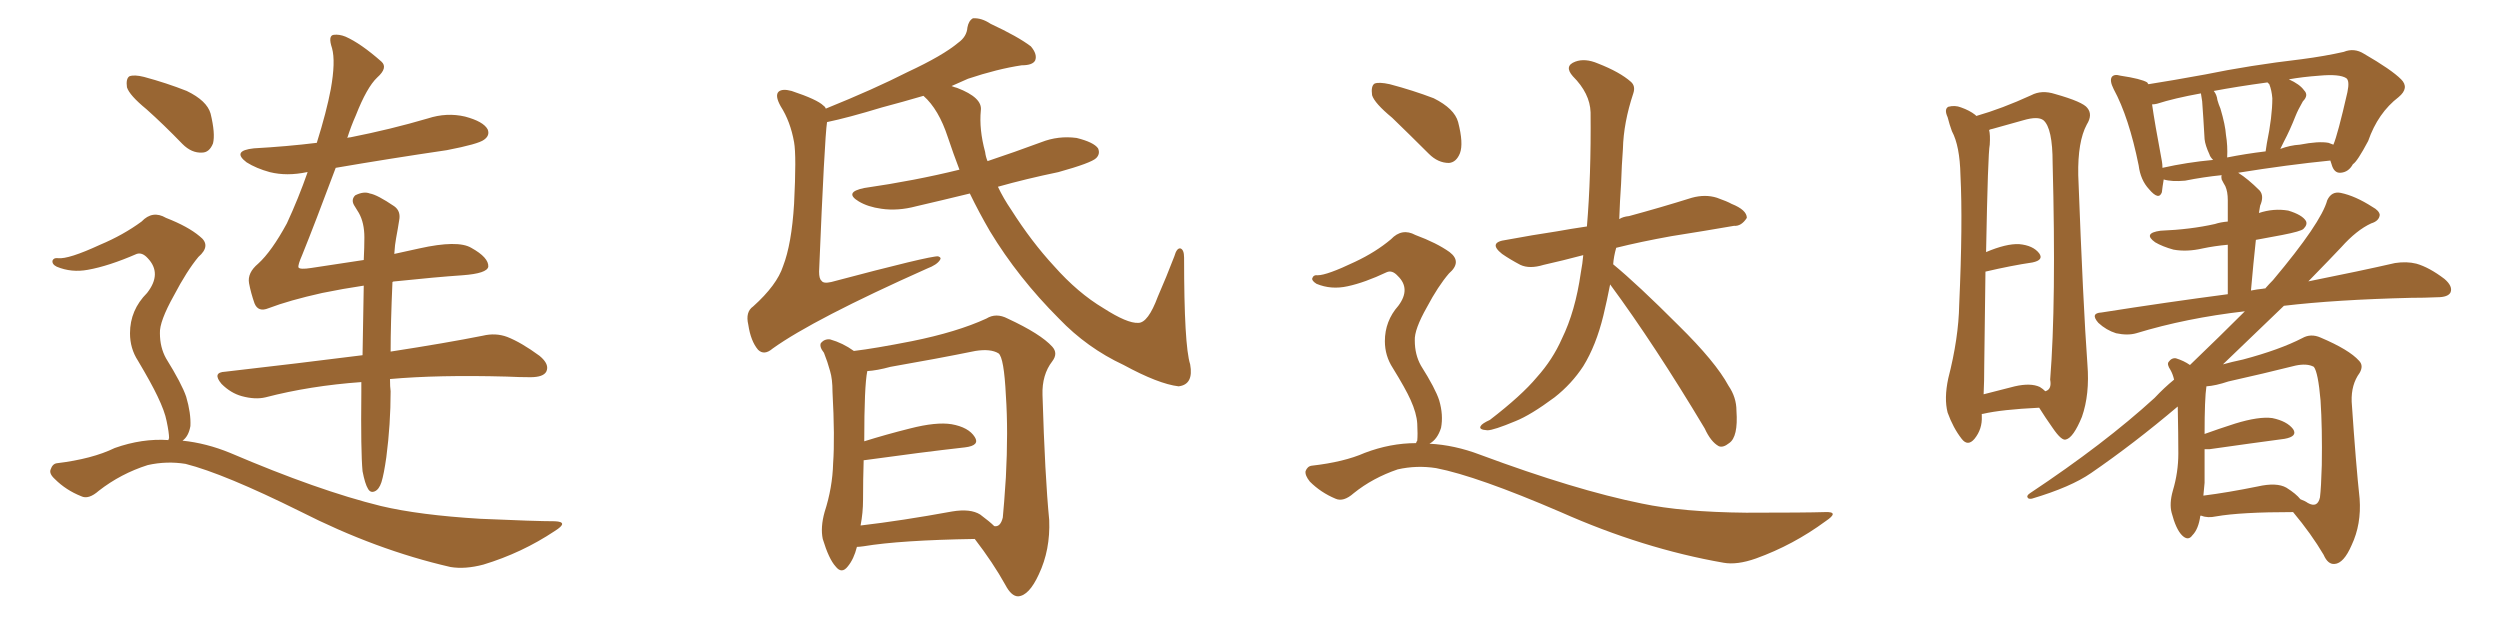 <svg xmlns="http://www.w3.org/2000/svg" xmlns:xlink="http://www.w3.org/1999/xlink" width="600" height="150"><path fill="#996633" padding="10" d="M35.16 26.22L35.16 26.22Q31.05 22.85 30.47 20.95L30.47 20.95Q30.18 18.90 31.05 18.31L31.05 18.31Q32.23 17.87 34.57 18.46L34.57 18.46Q39.99 19.92 44.82 21.83L44.82 21.83Q49.66 24.17 50.54 27.25L50.54 27.25Q51.71 32.08 51.12 34.42L51.12 34.42Q50.24 36.62 48.49 36.62L48.49 36.62Q46.00 36.77 43.80 34.57L43.80 34.57Q39.26 29.88 35.16 26.22ZM40.43 105.62L40.43 105.62Q40.43 105.32 40.58 105.18L40.58 105.18Q40.58 103.86 39.99 101.07L39.99 101.07Q39.55 98.73 37.79 95.07L37.79 95.07Q36.33 91.99 33.11 86.57L33.11 86.57Q31.20 83.64 31.20 79.98L31.20 79.98Q31.20 74.41 35.30 70.31L35.30 70.31Q38.96 65.63 35.45 61.96L35.45 61.96Q34.13 60.50 32.81 60.94L32.81 60.94Q26.07 63.87 21.09 64.75L21.09 64.75Q17.14 65.48 13.62 64.01L13.62 64.01Q12.45 63.43 12.60 62.55L12.60 62.55Q12.89 61.82 13.92 61.96L13.92 61.96Q16.41 62.26 24.02 58.74L24.02 58.74Q29.59 56.40 33.98 53.17L33.98 53.17Q36.62 50.39 39.84 52.29L39.84 52.29Q45.12 54.35 47.90 56.69L47.90 56.69Q50.83 58.89 47.61 61.67L47.61 61.67Q44.82 65.04 41.75 70.90L41.75 70.90Q38.23 77.20 38.38 79.98L38.38 79.98Q38.38 83.35 39.84 85.99L39.84 85.99Q43.65 92.14 44.68 95.21L44.68 95.21Q45.85 99.17 45.70 102.25L45.70 102.25Q45.26 104.74 43.80 105.76L43.80 105.76Q49.51 106.35 55.22 108.69L55.22 108.69Q76.46 117.77 91.41 121.44L91.41 121.44Q100.63 123.63 115.28 124.51L115.28 124.51Q128.61 125.10 133.15 125.10L133.15 125.10Q136.67 125.24 133.15 127.44L133.15 127.44Q125.24 132.71 116.02 135.50L116.02 135.50Q111.62 136.67 108.11 136.08L108.11 136.08Q90.23 131.98 72.07 122.75L72.07 122.75Q53.76 113.67 44.53 111.33L44.53 111.33Q39.99 110.60 35.45 111.62L35.45 111.62Q29.00 113.67 23.73 117.77L23.73 117.77Q21.24 119.97 19.48 119.09L19.48 119.09Q15.82 117.63 13.18 114.99L13.18 114.99Q11.72 113.67 12.16 112.65L12.16 112.65Q12.60 111.33 13.62 111.18L13.62 111.18Q22.12 110.16 27.54 107.52L27.54 107.52Q34.13 105.18 40.43 105.62ZM94.19 67.68L94.19 67.68L94.19 67.68Q93.75 77.78 93.75 84.38L93.75 84.38Q107.08 82.32 115.87 80.57L115.87 80.57Q118.95 79.83 121.73 80.86L121.73 80.86Q125.10 82.18 129.49 85.40L129.49 85.40Q131.98 87.45 131.10 89.21L131.10 89.21Q130.37 90.53 127.29 90.53L127.29 90.53Q124.66 90.53 121.58 90.38L121.58 90.38Q105.03 89.94 93.60 90.97L93.60 90.97Q93.60 92.87 93.75 93.90L93.75 93.90Q93.75 101.81 92.72 109.72L92.72 109.72Q92.14 113.82 91.55 115.72L91.55 115.72Q90.97 117.48 89.94 117.92L89.94 117.92Q88.92 118.36 88.33 117.33L88.33 117.33Q87.60 116.16 87.01 113.09L87.01 113.09Q86.57 108.40 86.72 94.19L86.72 94.19Q86.72 92.72 86.72 91.70L86.72 91.70Q74.41 92.58 63.72 95.36L63.72 95.36Q61.23 95.95 58.01 95.07L58.01 95.07Q55.37 94.34 53.17 92.14L53.17 92.14Q50.83 89.36 54.05 89.21L54.05 89.21Q71.92 87.16 87.01 85.25L87.01 85.25Q87.16 76.03 87.30 68.55L87.30 68.55Q82.32 69.29 77.34 70.31L77.34 70.31Q69.43 72.07 64.45 73.97L64.45 73.97Q61.96 75 61.08 72.80L61.08 72.80Q60.21 70.31 59.77 67.97L59.77 67.97Q59.33 65.48 61.96 63.28L61.96 63.28Q65.19 60.35 68.85 53.61L68.85 53.61Q71.63 47.61 73.83 41.31L73.83 41.31Q73.68 41.31 73.68 41.31L73.68 41.31Q68.85 42.33 64.75 41.31L64.75 41.31Q61.52 40.43 59.18 38.96L59.18 38.96Q55.52 36.18 60.94 35.60L60.94 35.60Q68.85 35.16 76.03 34.28L76.03 34.28Q78.37 26.81 79.39 21.39L79.39 21.39Q80.57 14.79 79.69 11.57L79.69 11.57Q78.66 8.50 80.13 8.35L80.13 8.35Q81.45 8.20 82.91 8.79L82.91 8.79Q86.57 10.40 91.55 14.79L91.55 14.79Q93.16 16.26 90.53 18.60L90.53 18.60Q88.04 20.95 85.40 27.69L85.40 27.69Q84.23 30.32 83.35 33.11L83.35 33.11Q83.64 32.96 84.08 32.96L84.08 32.96Q93.75 31.05 102.69 28.42L102.69 28.42Q107.23 26.95 111.62 27.98L111.62 27.98Q116.02 29.15 117.04 31.05L117.04 31.05Q117.63 32.52 116.16 33.54L116.16 33.54Q114.84 34.57 107.23 36.04L107.23 36.04Q93.31 38.09 80.57 40.28L80.57 40.28Q75.59 53.61 72.51 61.23L72.51 61.23Q71.48 63.57 71.63 64.16L71.63 64.16Q71.92 64.75 74.71 64.31L74.71 64.31Q81.45 63.28 87.30 62.40L87.30 62.40Q87.45 59.33 87.45 56.98L87.45 56.98Q87.45 53.47 86.13 51.12L86.13 51.12Q85.55 50.24 84.96 49.22L84.96 49.22Q84.23 47.90 85.25 46.88L85.25 46.88Q87.30 45.85 88.77 46.44L88.77 46.44Q90.53 46.73 94.63 49.51L94.63 49.51Q96.24 50.68 95.80 52.88L95.80 52.88Q95.51 54.79 95.07 57.13L95.07 57.13Q94.78 58.59 94.63 60.94L94.63 60.94Q97.85 60.21 100.63 59.62L100.63 59.62Q109.86 57.57 113.09 59.47L113.09 59.47Q117.33 61.82 117.19 64.01L117.19 64.01Q116.89 65.63 111.04 66.06L111.04 66.06Q104.59 66.50 94.78 67.53L94.78 67.53Q94.34 67.53 94.19 67.68ZM232.76 46.44L232.76 46.44Q226.17 48.05 219.87 49.51L219.87 49.51Q215.48 50.68 211.52 50.10L211.52 50.10Q208.30 49.66 206.10 48.34L206.10 48.34Q202.44 46.14 207.42 45.12L207.42 45.12Q219.58 43.36 230.27 40.72L230.27 40.72Q228.81 36.91 227.49 32.96L227.49 32.96Q225.29 26.22 221.63 23.00L221.63 23.00Q216.65 24.46 211.67 25.78L211.67 25.78Q203.47 28.27 198.49 29.30L198.49 29.30Q197.90 33.11 196.58 65.19L196.58 65.19Q196.58 66.94 197.17 67.38L197.17 67.38Q197.61 68.12 199.51 67.68L199.51 67.68Q223.24 61.38 225.15 61.52L225.15 61.52Q226.03 61.82 225.59 62.40L225.59 62.40Q224.85 63.57 222.51 64.45L222.51 64.45Q195.26 76.61 185.45 83.64L185.45 83.64Q183.40 85.40 181.93 83.94L181.93 83.94Q180.18 81.88 179.59 77.93L179.59 77.93Q178.86 74.85 180.76 73.54L180.76 73.54Q186.47 68.41 187.94 63.87L187.94 63.87Q189.99 58.59 190.58 48.93L190.58 48.93Q191.16 37.35 190.58 34.13L190.58 34.13Q189.70 29.15 187.35 25.49L187.35 25.49Q185.89 22.85 186.91 21.97L186.91 21.97Q187.79 21.24 189.99 21.83L189.99 21.83Q196.14 23.88 197.61 25.34L197.61 25.34Q198.05 25.63 198.19 26.07L198.19 26.07Q209.77 21.39 217.82 17.29L217.82 17.29Q226.32 13.33 229.98 10.25L229.98 10.25Q232.03 8.79 232.18 6.59L232.18 6.59Q232.47 4.98 233.50 4.39L233.50 4.39Q235.55 4.25 237.74 5.71L237.74 5.71Q244.34 8.79 247.41 11.13L247.41 11.13Q249.02 13.04 248.44 14.50L248.44 14.50Q247.85 15.67 245.21 15.67L245.21 15.67Q239.36 16.55 232.32 18.90L232.32 18.90Q230.27 19.78 228.37 20.65L228.37 20.65Q229.10 20.95 229.69 21.09L229.69 21.09Q235.84 23.44 235.40 26.51L235.40 26.51Q234.96 31.05 236.43 36.47L236.43 36.47Q236.57 37.65 237.01 38.67L237.01 38.67Q243.60 36.47 249.90 34.13L249.90 34.13Q254.00 32.52 258.40 33.11L258.40 33.11Q262.50 34.13 263.53 35.60L263.53 35.60Q264.11 36.91 263.09 37.94L263.09 37.94Q261.91 39.11 254.00 41.31L254.00 41.31Q246.24 42.92 239.50 44.82L239.50 44.82Q240.82 47.61 242.72 50.39L242.72 50.39Q247.56 58.01 252.98 63.87L252.98 63.87Q258.69 70.31 264.84 73.97L264.84 73.97Q270.56 77.64 273.19 77.49L273.19 77.49Q275.54 77.49 277.88 71.19L277.88 71.19Q279.93 66.50 281.84 61.52L281.84 61.52Q282.42 59.47 283.30 59.62L283.30 59.62Q284.18 59.91 284.18 61.82L284.18 61.82Q284.18 82.91 285.64 87.45L285.64 87.45Q286.52 92.29 282.86 92.72L282.86 92.72Q278.03 92.14 269.68 87.60L269.68 87.60Q260.89 83.50 254.15 76.46L254.15 76.46Q244.34 66.65 237.60 55.52L237.60 55.52Q234.96 50.98 232.76 46.44ZM233.94 129.35L233.94 129.35Q216.06 129.64 207.28 131.10L207.28 131.10Q206.25 131.25 205.66 131.25L205.66 131.25Q204.93 134.18 203.47 135.94L203.47 135.94Q202.00 137.84 200.54 135.94L200.54 135.94Q198.93 134.18 197.46 129.35L197.46 129.35Q196.88 126.56 197.90 122.90L197.90 122.90Q199.80 117.04 199.95 111.18L199.95 111.18Q200.39 105.03 199.80 94.04L199.80 94.04Q199.80 90.97 199.22 89.06L199.22 89.06Q198.63 86.87 197.75 84.67L197.75 84.67Q196.58 83.20 197.02 82.32L197.02 82.32Q197.90 81.30 199.22 81.45L199.22 81.45Q202.29 82.32 204.93 84.23L204.93 84.23Q209.91 83.64 218.85 81.88L218.85 81.88Q229.69 79.69 236.72 76.46L236.72 76.46Q239.06 75 241.85 76.46L241.85 76.46Q249.76 80.13 252.54 83.20L252.54 83.20Q254.00 84.81 252.54 86.72L252.54 86.72Q250.05 89.94 250.20 94.78L250.20 94.78Q250.78 114.26 251.81 124.80L251.81 124.80Q252.10 131.98 249.32 137.84L249.32 137.84Q246.97 142.97 244.34 143.12L244.34 143.12Q242.72 143.12 241.26 140.33L241.26 140.33Q238.33 135.06 233.94 129.35ZM238.62 126.27L238.62 126.27L238.62 126.27Q240.09 126.56 240.67 124.22L240.67 124.22Q240.97 121.29 241.41 114.55L241.41 114.55Q241.99 103.42 241.41 94.92L241.41 94.92Q240.97 85.84 239.65 84.81L239.65 84.81Q237.74 83.64 234.08 84.23L234.08 84.23Q224.71 86.13 213.72 88.04L213.72 88.04Q210.50 88.92 208.15 89.06L208.15 89.06Q207.42 92.58 207.42 105.91L207.42 105.91Q212.55 104.30 218.41 102.83L218.41 102.83Q224.71 101.22 228.37 101.81L228.37 101.81Q232.47 102.54 233.94 104.88L233.94 104.88Q235.25 106.93 231.59 107.37L231.59 107.37Q221.19 108.54 207.42 110.45L207.42 110.45Q207.42 110.45 207.28 110.45L207.28 110.45Q207.13 115.14 207.13 119.97L207.13 119.97Q207.13 123.05 206.54 126.12L206.54 126.12Q216.50 124.95 228.52 122.75L228.52 122.75Q232.91 122.02 235.25 123.49L235.25 123.49Q237.60 125.24 238.62 126.27ZM386.43 68.26L386.43 68.26Q385.69 72.07 384.81 75.73L384.81 75.73Q383.06 82.91 379.98 87.89L379.98 87.89Q377.20 92.14 373.10 95.36L373.10 95.36Q367.38 99.61 363.72 101.07L363.72 101.07Q358.45 103.27 356.98 103.27L356.98 103.27Q354.79 103.13 355.37 102.25L355.37 102.25Q355.66 101.66 357.57 100.78L357.57 100.78Q365.19 94.92 368.85 90.53L368.85 90.53Q372.66 86.28 374.85 81.30L374.85 81.30Q378.08 74.71 379.39 65.48L379.39 65.48Q379.83 63.13 379.98 61.23L379.98 61.23Q375 62.55 370.46 63.57L370.46 63.57Q367.09 64.60 364.89 63.57L364.89 63.57Q362.40 62.26 360.50 60.94L360.50 60.94Q356.98 58.15 361.52 57.57L361.52 57.57Q367.82 56.40 373.68 55.52L373.68 55.52Q376.90 54.93 380.86 54.35L380.86 54.35Q381.88 42.33 381.74 26.95L381.74 26.95Q381.59 22.41 377.49 18.31L377.49 18.31Q375.29 15.82 378.08 14.79L378.08 14.79Q380.42 13.92 383.50 15.23L383.50 15.23Q388.77 17.29 391.41 19.63L391.41 19.63Q392.58 20.65 391.99 22.41L391.99 22.41Q389.65 29.44 389.50 35.74L389.50 35.74Q389.21 39.55 389.06 44.09L389.06 44.09Q388.77 48.19 388.62 52.59L388.62 52.59Q389.50 52.00 390.97 51.86L390.97 51.86Q398.58 49.80 406.05 47.46L406.05 47.46Q409.28 46.58 412.06 47.46L412.06 47.46Q414.55 48.34 415.58 48.93L415.58 48.93Q419.24 50.39 419.24 52.29L419.24 52.29Q417.92 54.35 416.16 54.20L416.16 54.20Q409.42 55.37 401.07 56.69L401.07 56.69Q393.75 58.01 387.89 59.47L387.89 59.47Q387.30 61.52 387.16 63.43L387.16 63.43Q393.02 68.26 402.83 78.08L402.83 78.08Q411.77 86.87 414.84 92.58L414.84 92.58Q416.75 95.36 416.75 98.58L416.75 98.58Q417.19 104.88 414.99 106.35L414.99 106.35Q413.53 107.52 412.50 107.08L412.50 107.08Q410.60 106.05 409.13 102.83L409.13 102.83Q397.12 82.76 386.43 68.26ZM334.13 28.27L334.13 28.27Q329.88 24.76 329.30 22.85L329.30 22.85Q329.00 20.65 329.88 20.07L329.88 20.07Q330.91 19.63 333.54 20.21L333.54 20.21Q339.11 21.68 344.09 23.58L344.09 23.58Q349.07 26.07 349.95 29.30L349.95 29.30Q351.27 34.42 350.39 36.77L350.39 36.77Q349.51 38.96 347.75 39.11L347.75 39.11Q345.12 39.11 342.92 36.91L342.92 36.91Q338.23 32.23 334.13 28.27ZM339.84 106.35L339.84 106.35L339.84 106.35Q339.99 105.91 340.14 105.76L340.14 105.76Q340.28 104.30 340.14 101.66L340.14 101.66Q339.99 99.17 338.53 95.95L338.53 95.95Q337.35 93.31 334.28 88.33L334.28 88.33Q332.37 85.40 332.37 81.88L332.37 81.88Q332.37 77.05 335.60 73.39L335.60 73.39Q338.67 69.29 335.45 66.21L335.45 66.21Q334.13 64.75 332.81 65.33L332.81 65.33Q327.54 67.82 323.44 68.70L323.44 68.70Q319.48 69.58 315.97 68.12L315.97 68.12Q314.79 67.38 314.94 66.80L314.94 66.80Q315.23 65.92 316.26 66.06L316.26 66.06Q318.46 66.06 325.20 62.84L325.20 62.84Q330.18 60.50 333.84 57.42L333.84 57.42Q336.47 54.64 339.70 56.40L339.70 56.40Q344.82 58.30 347.90 60.50L347.90 60.50Q350.98 62.84 347.75 65.63L347.75 65.63Q345.12 68.70 342.48 73.68L342.48 73.68Q339.40 79.10 339.55 81.74L339.55 81.74Q339.55 85.11 341.02 87.74L341.02 87.74Q344.53 93.31 345.41 96.09L345.41 96.09Q346.44 99.61 345.85 102.69L345.85 102.69Q344.97 105.47 343.07 106.49L343.07 106.49Q349.07 106.79 355.22 109.13L355.22 109.13Q378.08 117.63 394.04 120.85L394.04 120.85Q403.71 122.90 419.09 123.05L419.09 123.05Q433.45 123.05 437.99 122.90L437.99 122.90Q441.65 122.75 438.13 125.10L438.13 125.10Q430.37 130.81 421.44 134.03L421.44 134.03Q416.89 135.64 413.67 135.06L413.67 135.06Q394.34 131.69 374.56 122.90L374.56 122.90Q354.49 114.26 344.68 112.35L344.68 112.35Q339.99 111.62 335.45 112.65L335.45 112.65Q329.44 114.70 324.90 118.36L324.90 118.36Q322.41 120.56 320.51 119.68L320.51 119.68Q316.99 118.21 314.36 115.58L314.36 115.58Q313.18 114.11 313.33 113.09L313.33 113.09Q313.77 111.91 314.79 111.77L314.79 111.77Q322.56 110.89 327.54 108.69L327.54 108.69Q333.69 106.35 339.84 106.35ZM528.08 123.78L528.08 123.78Q527.64 127.00 526.17 128.47L526.17 128.47Q525.15 129.93 523.68 128.47L523.68 128.47Q522.22 127.00 521.19 123.05L521.19 123.05Q520.61 120.85 521.48 117.77L521.48 117.77Q522.80 113.38 522.80 108.84L522.80 108.84Q522.80 104.59 522.66 97.56L522.66 97.56Q512.11 106.49 501.86 113.53L501.86 113.53Q497.02 116.89 487.65 119.68L487.65 119.68Q486.77 119.82 486.62 119.38L486.62 119.38Q486.33 118.95 487.21 118.36L487.21 118.36Q505.08 106.49 517.09 95.51L517.09 95.51Q519.43 93.02 521.78 91.11L521.78 91.11Q521.48 89.79 520.90 88.77L520.90 88.77Q520.02 87.45 520.46 86.87L520.46 86.87Q521.19 85.84 522.22 85.99L522.22 85.99Q524.12 86.57 525.59 87.60L525.59 87.60Q532.91 80.57 538.77 74.71L538.77 74.71Q524.71 76.32 512.70 79.98L512.70 79.98Q510.64 80.57 507.86 79.98L507.86 79.98Q505.52 79.25 503.61 77.49L503.61 77.49Q501.56 75.15 504.35 75L504.35 75Q520.17 72.51 534.67 70.61L534.67 70.61Q534.67 63.28 534.67 58.74L534.67 58.74Q531.45 59.03 528.66 59.62L528.66 59.62Q524.85 60.50 521.63 59.91L521.63 59.91Q518.99 59.18 517.24 58.15L517.24 58.15Q514.16 55.96 518.55 55.37L518.55 55.37Q525.73 55.08 531.59 53.76L531.59 53.76Q532.91 53.32 534.67 53.17L534.67 53.17Q534.67 48.93 534.67 48.05L534.67 48.05Q534.67 46.00 534.08 44.68L534.08 44.68Q533.64 43.95 533.20 43.07L533.20 43.07Q533.06 42.48 533.20 42.04L533.20 42.04Q528.81 42.48 524.41 43.36L524.41 43.36Q521.19 43.65 519.29 43.07L519.29 43.07Q518.99 44.82 518.85 46.14L518.85 46.14Q518.12 48.19 515.77 45.41L515.77 45.41Q513.72 43.21 513.28 39.70L513.28 39.70Q510.94 28.13 507.28 21.39L507.28 21.39Q506.25 19.34 506.84 18.46L506.84 18.46Q507.42 17.72 508.89 18.16L508.89 18.16Q513.87 18.90 515.33 19.78L515.33 19.78Q515.48 20.07 515.63 20.21L515.63 20.21Q521.19 19.34 529.25 17.87L529.25 17.87Q539.94 15.67 552.39 14.21L552.39 14.21Q557.96 13.48 562.50 12.45L562.50 12.45Q564.99 11.43 567.33 12.89L567.33 12.89Q573.93 16.70 576.27 19.04L576.27 19.04Q578.32 21.09 575.68 23.29L575.68 23.29Q570.70 27.10 568.36 33.84L568.36 33.84Q565.72 38.82 564.70 39.40L564.70 39.40Q563.67 41.31 561.77 41.46L561.77 41.46Q560.16 41.60 559.57 39.40L559.57 39.40Q559.42 38.96 559.28 38.53L559.28 38.53Q549.02 39.55 537.16 41.46L537.16 41.46Q539.50 42.92 542.29 45.70L542.29 45.70Q543.46 47.02 542.43 49.37L542.43 49.37Q542.29 50.10 542.14 51.12L542.14 51.12Q545.65 49.95 549.17 50.54L549.17 50.54Q552.54 51.56 553.42 53.03L553.42 53.03Q553.86 53.91 552.83 54.93L552.83 54.93Q552.25 55.52 547.71 56.40L547.71 56.40Q544.48 56.98 541.41 57.57L541.41 57.57Q540.82 62.99 540.23 69.73L540.23 69.73Q541.70 69.43 543.16 69.29L543.16 69.29Q543.46 69.14 543.60 69.29L543.60 69.29Q544.63 68.12 545.51 67.24L545.51 67.24Q557.08 53.47 558.54 48.05L558.54 48.05Q559.57 45.85 561.77 46.29L561.77 46.29Q565.28 47.02 569.38 49.66L569.38 49.66Q571.00 50.54 571.14 51.56L571.14 51.56Q571.00 53.03 569.09 53.61L569.09 53.61Q565.58 55.22 561.91 59.33L561.91 59.33Q559.72 61.67 554.00 67.53L554.00 67.53Q566.46 65.04 574.80 63.13L574.80 63.13Q577.59 62.70 579.93 63.28L579.93 63.28Q583.01 64.16 586.67 66.94L586.67 66.94Q588.72 68.70 588.13 70.17L588.13 70.17Q587.55 71.34 584.91 71.34L584.91 71.34Q581.84 71.48 578.61 71.48L578.61 71.48Q560.60 71.92 548.14 73.39L548.14 73.39Q541.85 79.39 533.50 87.45L533.50 87.45Q535.55 86.87 538.33 86.28L538.33 86.28Q547.12 83.94 552.54 81.15L552.54 81.15Q554.59 79.98 556.93 81.01L556.93 81.01Q563.82 83.94 566.16 86.57L566.16 86.57Q567.33 87.74 566.31 89.50L566.31 89.50Q564.26 92.29 564.40 96.39L564.40 96.39Q565.43 111.62 566.31 119.68L566.31 119.68Q566.75 125.83 564.40 130.81L564.40 130.81Q562.50 135.21 560.30 135.35L560.30 135.35Q558.69 135.50 557.67 133.15L557.67 133.15Q554.74 128.17 550.34 122.90L550.34 122.90Q537.74 122.90 531.88 123.93L531.88 123.93Q529.83 124.37 528.37 123.78L528.37 123.78Q528.22 123.78 528.08 123.78ZM530.27 107.81L530.27 107.81Q529.54 107.81 529.10 107.81L529.10 107.81Q529.10 111.77 529.10 115.87L529.10 115.87Q528.96 117.48 528.81 118.95L528.81 118.95Q534.67 118.21 541.85 116.75L541.85 116.75Q546.39 115.72 548.73 117.04L548.73 117.04Q551.07 118.51 552.10 119.82L552.10 119.82Q553.27 120.26 553.86 120.70L553.86 120.70Q556.20 122.02 556.79 119.38L556.79 119.38Q557.08 117.04 557.23 111.62L557.23 111.62Q557.37 102.83 556.93 96.09L556.93 96.09Q556.35 89.36 555.32 88.04L555.32 88.04Q553.71 87.16 550.93 87.74L550.93 87.74Q543.31 89.65 534.81 91.55L534.81 91.55Q531.74 92.58 529.54 92.72L529.54 92.72Q529.10 95.65 529.10 104.15L529.10 104.15Q532.32 102.98 536.43 101.66L536.43 101.66Q542.14 99.90 545.36 100.34L545.36 100.34Q548.88 101.07 550.34 102.98L550.34 102.98Q551.51 104.74 548.29 105.32L548.29 105.32Q540.53 106.35 530.27 107.81ZM558.84 34.28L558.84 34.28Q559.57 34.57 560.01 34.72L560.01 34.72Q561.04 32.37 563.38 22.12L563.38 22.12Q563.96 19.34 563.09 18.75L563.09 18.75Q561.47 17.72 556.64 18.16L556.64 18.16Q552.54 18.46 549.32 19.04L549.32 19.04Q551.95 20.21 552.98 21.68L552.98 21.68Q554.15 22.85 552.69 24.32L552.69 24.32Q551.51 26.37 550.93 27.83L550.93 27.83Q549.61 31.20 548.14 33.98L548.14 33.98Q547.71 34.86 547.27 35.74L547.27 35.74Q549.61 34.86 551.95 34.72L551.95 34.72Q556.49 33.84 558.84 34.28ZM534.52 37.79L534.52 37.79Q538.92 36.91 543.75 36.33L543.75 36.33Q543.90 35.45 544.04 34.42L544.04 34.42Q545.36 27.98 545.36 23.58L545.36 23.58Q545.21 21.68 544.63 20.21L544.63 20.21Q544.34 19.92 544.19 19.78L544.19 19.78Q536.72 20.80 531.30 21.83L531.30 21.83Q532.03 22.71 532.18 24.02L532.18 24.02Q532.47 25.05 532.91 26.07L532.91 26.07Q534.08 30.03 534.23 32.37L534.23 32.37Q534.67 35.01 534.52 37.79ZM518.99 40.28L518.99 40.28Q524.85 38.96 531.15 38.38L531.15 38.38Q530.42 37.65 530.27 37.06L530.27 37.06Q529.25 34.86 529.10 33.40L529.10 33.40Q528.96 31.35 528.81 28.56L528.81 28.56Q528.66 26.22 528.52 24.32L528.52 24.32Q528.37 23.29 528.22 22.41L528.22 22.41Q521.78 23.58 517.68 24.90L517.68 24.90Q517.09 25.05 516.50 25.05L516.50 25.05Q517.09 29.30 518.85 38.67L518.85 38.67Q518.99 39.40 518.99 40.28ZM489.40 97.85L489.40 97.85Q480.32 98.29 475.93 99.32L475.93 99.32Q475.49 99.32 475.63 99.46L475.63 99.46Q475.63 99.76 475.63 99.90L475.63 99.90Q475.78 102.98 473.88 105.32L473.88 105.32Q472.27 107.23 470.80 105.32L470.80 105.32Q468.75 102.69 467.43 99.02L467.43 99.02Q466.55 95.65 467.58 90.82L467.58 90.82Q470.07 81.15 470.21 73.10L470.21 73.10Q471.09 53.47 470.51 42.04L470.51 42.04Q470.36 35.01 468.46 31.49L468.46 31.49Q467.87 29.88 467.43 28.13L467.43 28.13Q466.55 26.22 467.58 25.63L467.58 25.63Q469.19 25.20 470.65 25.78L470.65 25.78Q472.71 26.51 474.02 27.54L474.02 27.54Q474.17 27.69 474.32 27.83L474.32 27.83Q480.47 26.07 487.50 22.85L487.50 22.85Q489.99 21.53 493.21 22.56L493.21 22.56Q499.95 24.46 500.98 25.93L500.98 25.93Q502.29 27.54 500.83 29.88L500.83 29.88Q498.63 33.98 498.78 42.04L498.78 42.04Q499.95 73.24 500.98 87.45L500.98 87.45Q501.56 94.63 499.66 100.05L499.66 100.05Q497.61 105.03 495.85 105.47L495.85 105.47Q494.82 105.91 492.63 102.69L492.63 102.69Q490.87 100.20 489.40 97.85ZM478.27 30.91L478.27 30.91L478.27 30.91Q477.54 31.05 477.39 31.20L477.39 31.20Q477.69 32.37 477.54 34.72L477.54 34.72Q477.10 36.77 476.66 60.50L476.66 60.50Q481.49 58.45 484.57 58.59L484.57 58.59Q487.94 58.89 489.40 60.79L489.40 60.79Q490.58 62.40 487.79 62.99L487.79 62.99Q482.81 63.72 476.51 65.19L476.51 65.19Q476.37 74.85 476.22 87.60L476.22 87.60Q476.22 91.55 476.07 94.63L476.07 94.63Q479.59 93.75 483.54 92.72L483.54 92.72Q487.35 91.85 489.55 92.87L489.55 92.87Q490.28 93.31 490.87 93.90L490.87 93.90Q492.48 93.46 492.04 91.11L492.04 91.11Q493.51 72.66 492.63 39.11L492.63 39.11Q492.63 30.76 490.43 28.86L490.43 28.86Q489.11 27.83 485.60 28.86L485.60 28.86Q481.49 30.03 478.27 30.91Z"/></svg>